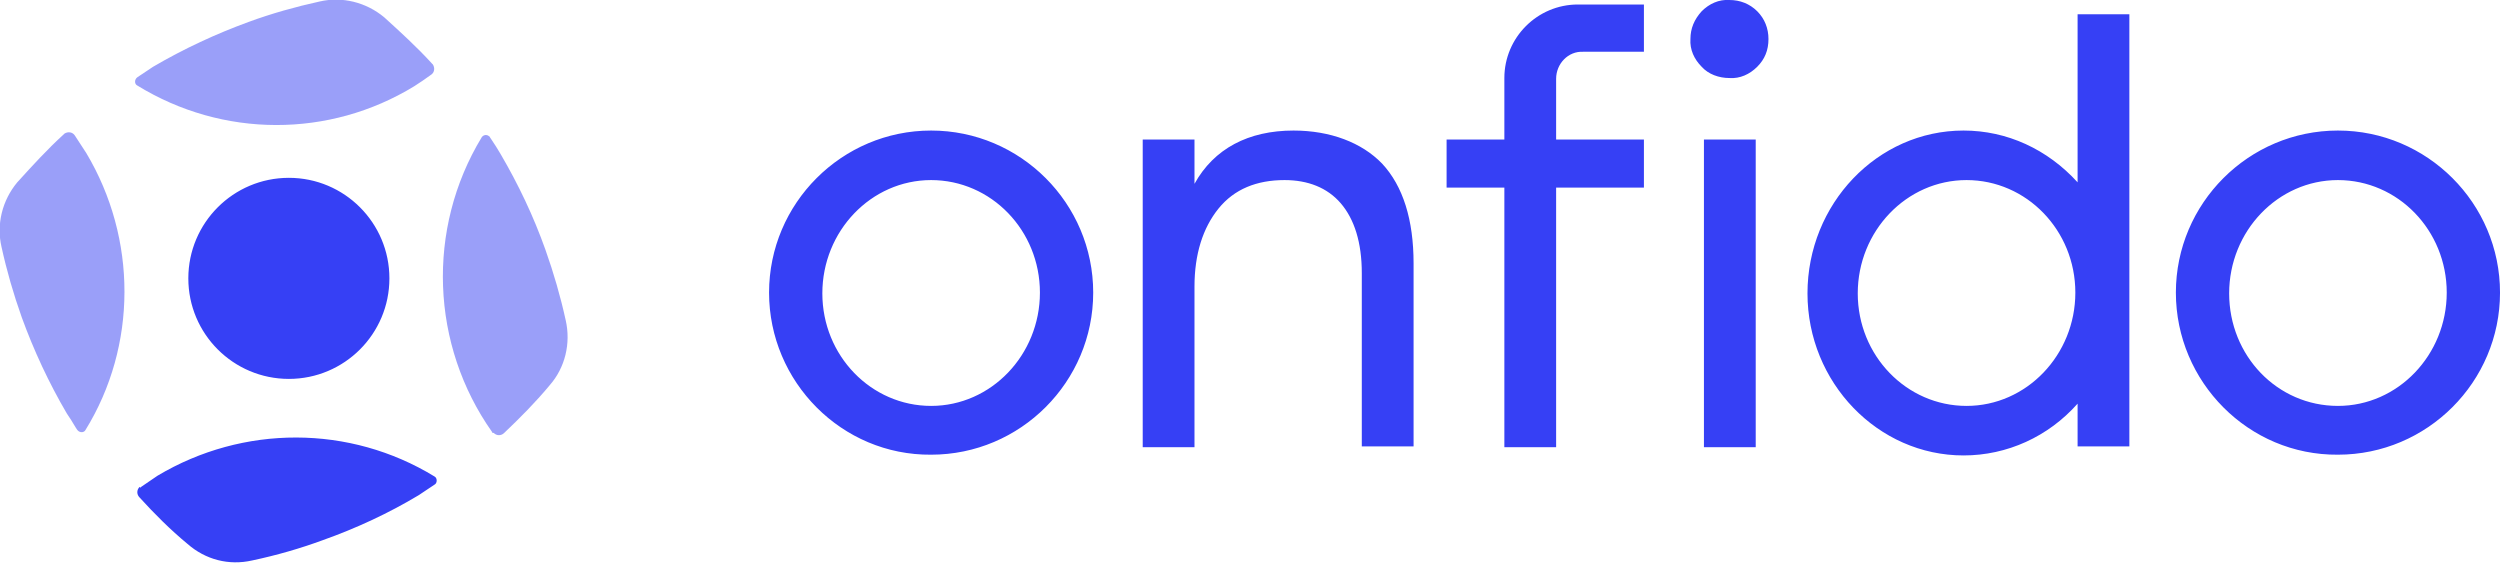 <svg xmlns="http://www.w3.org/2000/svg" width="160" height="37" viewBox="0 0 160 37" fill="none"><g clip-path="url(#clip0_18491_10817)"><path fill-rule="evenodd" clip-rule="evenodd" d="M108.908 0.72C109.388 0.24 110.013 -0.048 110.685 1.06692e-05C111.357 1.06692e-05 111.981 0.24 112.462 0.72C112.942 1.2 113.182 1.825 113.182 2.497C113.182 3.217 112.942 3.794 112.462 4.274C111.981 4.754 111.357 5.042 110.685 4.994C110.013 4.994 109.34 4.754 108.908 4.274C108.428 3.794 108.14 3.169 108.188 2.497C108.188 1.825 108.428 1.249 108.908 0.72ZM112.366 8.932H109.052V28.619H112.366V8.932ZM125.667 8.355C128.452 8.355 131.045 9.556 132.966 11.669V0.912H136.279V28.571H132.966V25.834C131.093 27.947 128.452 29.148 125.667 29.148C120.193 29.148 115.679 24.49 115.679 18.776C115.679 13.061 120.145 8.355 125.667 8.355ZM125.859 25.978C129.7 25.978 132.822 22.713 132.822 18.727C132.822 14.742 129.7 11.525 125.859 11.525C122.017 11.525 118.896 14.79 118.896 18.776C118.896 22.761 122.017 25.978 125.859 25.978ZM139.256 18.727C139.256 13.013 143.914 8.355 149.628 8.355C155.343 8.355 160.001 13.013 160.001 18.727C160.001 24.442 155.343 29.1 149.628 29.1C143.914 29.148 139.256 24.442 139.256 18.727ZM149.628 25.978C153.47 25.978 156.591 22.713 156.591 18.727C156.591 14.742 153.47 11.525 149.628 11.525C145.787 11.525 142.666 14.79 142.666 18.776C142.666 22.761 145.739 25.978 149.628 25.978ZM99.592 5.042V8.932H105.211V12.005H99.592V28.619H96.279V12.005H92.582V8.932H96.279V4.994C96.279 2.401 98.392 0.288 100.985 0.288H105.211V3.313H101.321C100.361 3.265 99.592 4.082 99.592 5.042ZM82.786 8.355C79.904 8.355 77.696 9.508 76.447 11.765V8.932H73.134V28.619H76.447V18.343C76.447 16.279 76.975 14.598 77.984 13.349C78.992 12.101 80.433 11.525 82.209 11.525C83.698 11.525 84.947 12.005 85.811 13.013C86.675 14.022 87.155 15.51 87.155 17.479V28.571H90.469V16.855C90.469 14.07 89.796 11.909 88.452 10.468C87.155 9.124 85.139 8.355 82.786 8.355ZM49.22 18.727C49.22 13.013 53.878 8.355 59.592 8.355C65.307 8.355 69.965 13.013 69.965 18.727C69.965 24.442 65.307 29.1 59.592 29.1C53.878 29.148 49.22 24.442 49.22 18.727ZM59.592 25.978C63.434 25.978 66.555 22.713 66.555 18.727C66.555 14.742 63.434 11.525 59.592 11.525C55.751 11.525 52.63 14.79 52.63 18.776C52.63 22.761 55.751 25.978 59.592 25.978ZM24.922 17.815C24.922 21.369 22.041 24.25 18.488 24.25C14.934 24.25 12.053 21.369 12.053 17.815C12.053 14.262 14.934 11.381 18.488 11.381C22.041 11.381 24.922 14.262 24.922 17.815ZM9.028 31.165C9.364 30.924 9.748 30.684 10.085 30.444C15.559 27.179 22.378 27.179 27.804 30.492C27.996 30.588 27.996 30.924 27.804 31.02L27.66 31.116C27.372 31.308 27.083 31.501 26.795 31.693C24.875 32.845 22.81 33.806 20.649 34.574C19.208 35.102 17.72 35.534 16.135 35.87C14.646 36.206 13.158 35.822 12.005 34.814C10.901 33.902 9.893 32.893 8.932 31.837C8.74 31.645 8.74 31.357 8.932 31.165C8.98 31.212 9.028 31.212 9.028 31.165Z" fill="#3640F5"></path><path opacity="0.5" fill-rule="evenodd" clip-rule="evenodd" d="M26.507 5.522C26.891 5.282 27.227 5.042 27.563 4.802C27.803 4.658 27.851 4.37 27.707 4.13L27.659 4.082C26.699 3.025 25.642 2.065 24.586 1.104C23.433 0.144 21.897 -0.24 20.456 0.096C18.92 0.432 17.383 0.864 15.942 1.393C13.83 2.161 11.765 3.121 9.796 4.274C9.508 4.466 9.22 4.658 8.932 4.85L8.788 4.946C8.596 5.09 8.596 5.378 8.788 5.474C14.262 8.836 21.081 8.836 26.507 5.522ZM5.522 9.796C5.282 9.412 5.042 9.076 4.802 8.691C4.658 8.451 4.37 8.403 4.13 8.547L4.082 8.595C3.025 9.556 2.065 10.612 1.105 11.669C0.144 12.821 -0.24 14.358 0.096 15.798C0.432 17.335 0.864 18.823 1.393 20.312C2.161 22.425 3.121 24.49 4.274 26.459C4.466 26.747 4.658 27.035 4.85 27.371L4.946 27.515C5.09 27.707 5.378 27.707 5.474 27.515C8.788 22.137 8.788 15.27 5.522 9.796ZM31.501 27.659C27.563 22.089 27.275 14.646 30.828 8.788C30.924 8.643 31.116 8.595 31.261 8.691C31.309 8.739 31.357 8.739 31.357 8.788L31.453 8.932C31.645 9.22 31.837 9.508 32.029 9.844C33.181 11.813 34.142 13.829 34.91 15.99C35.438 17.479 35.87 18.968 36.207 20.504C36.543 21.993 36.158 23.529 35.198 24.634C34.286 25.738 33.277 26.747 32.269 27.707C32.077 27.899 31.789 27.899 31.597 27.707C31.501 27.707 31.501 27.707 31.501 27.659Z" fill="#3640F5"></path></g><defs><clipPath id="clip0_18491_10817"><rect width="160" height="36.014" fill="white"></rect></clipPath></defs></svg>